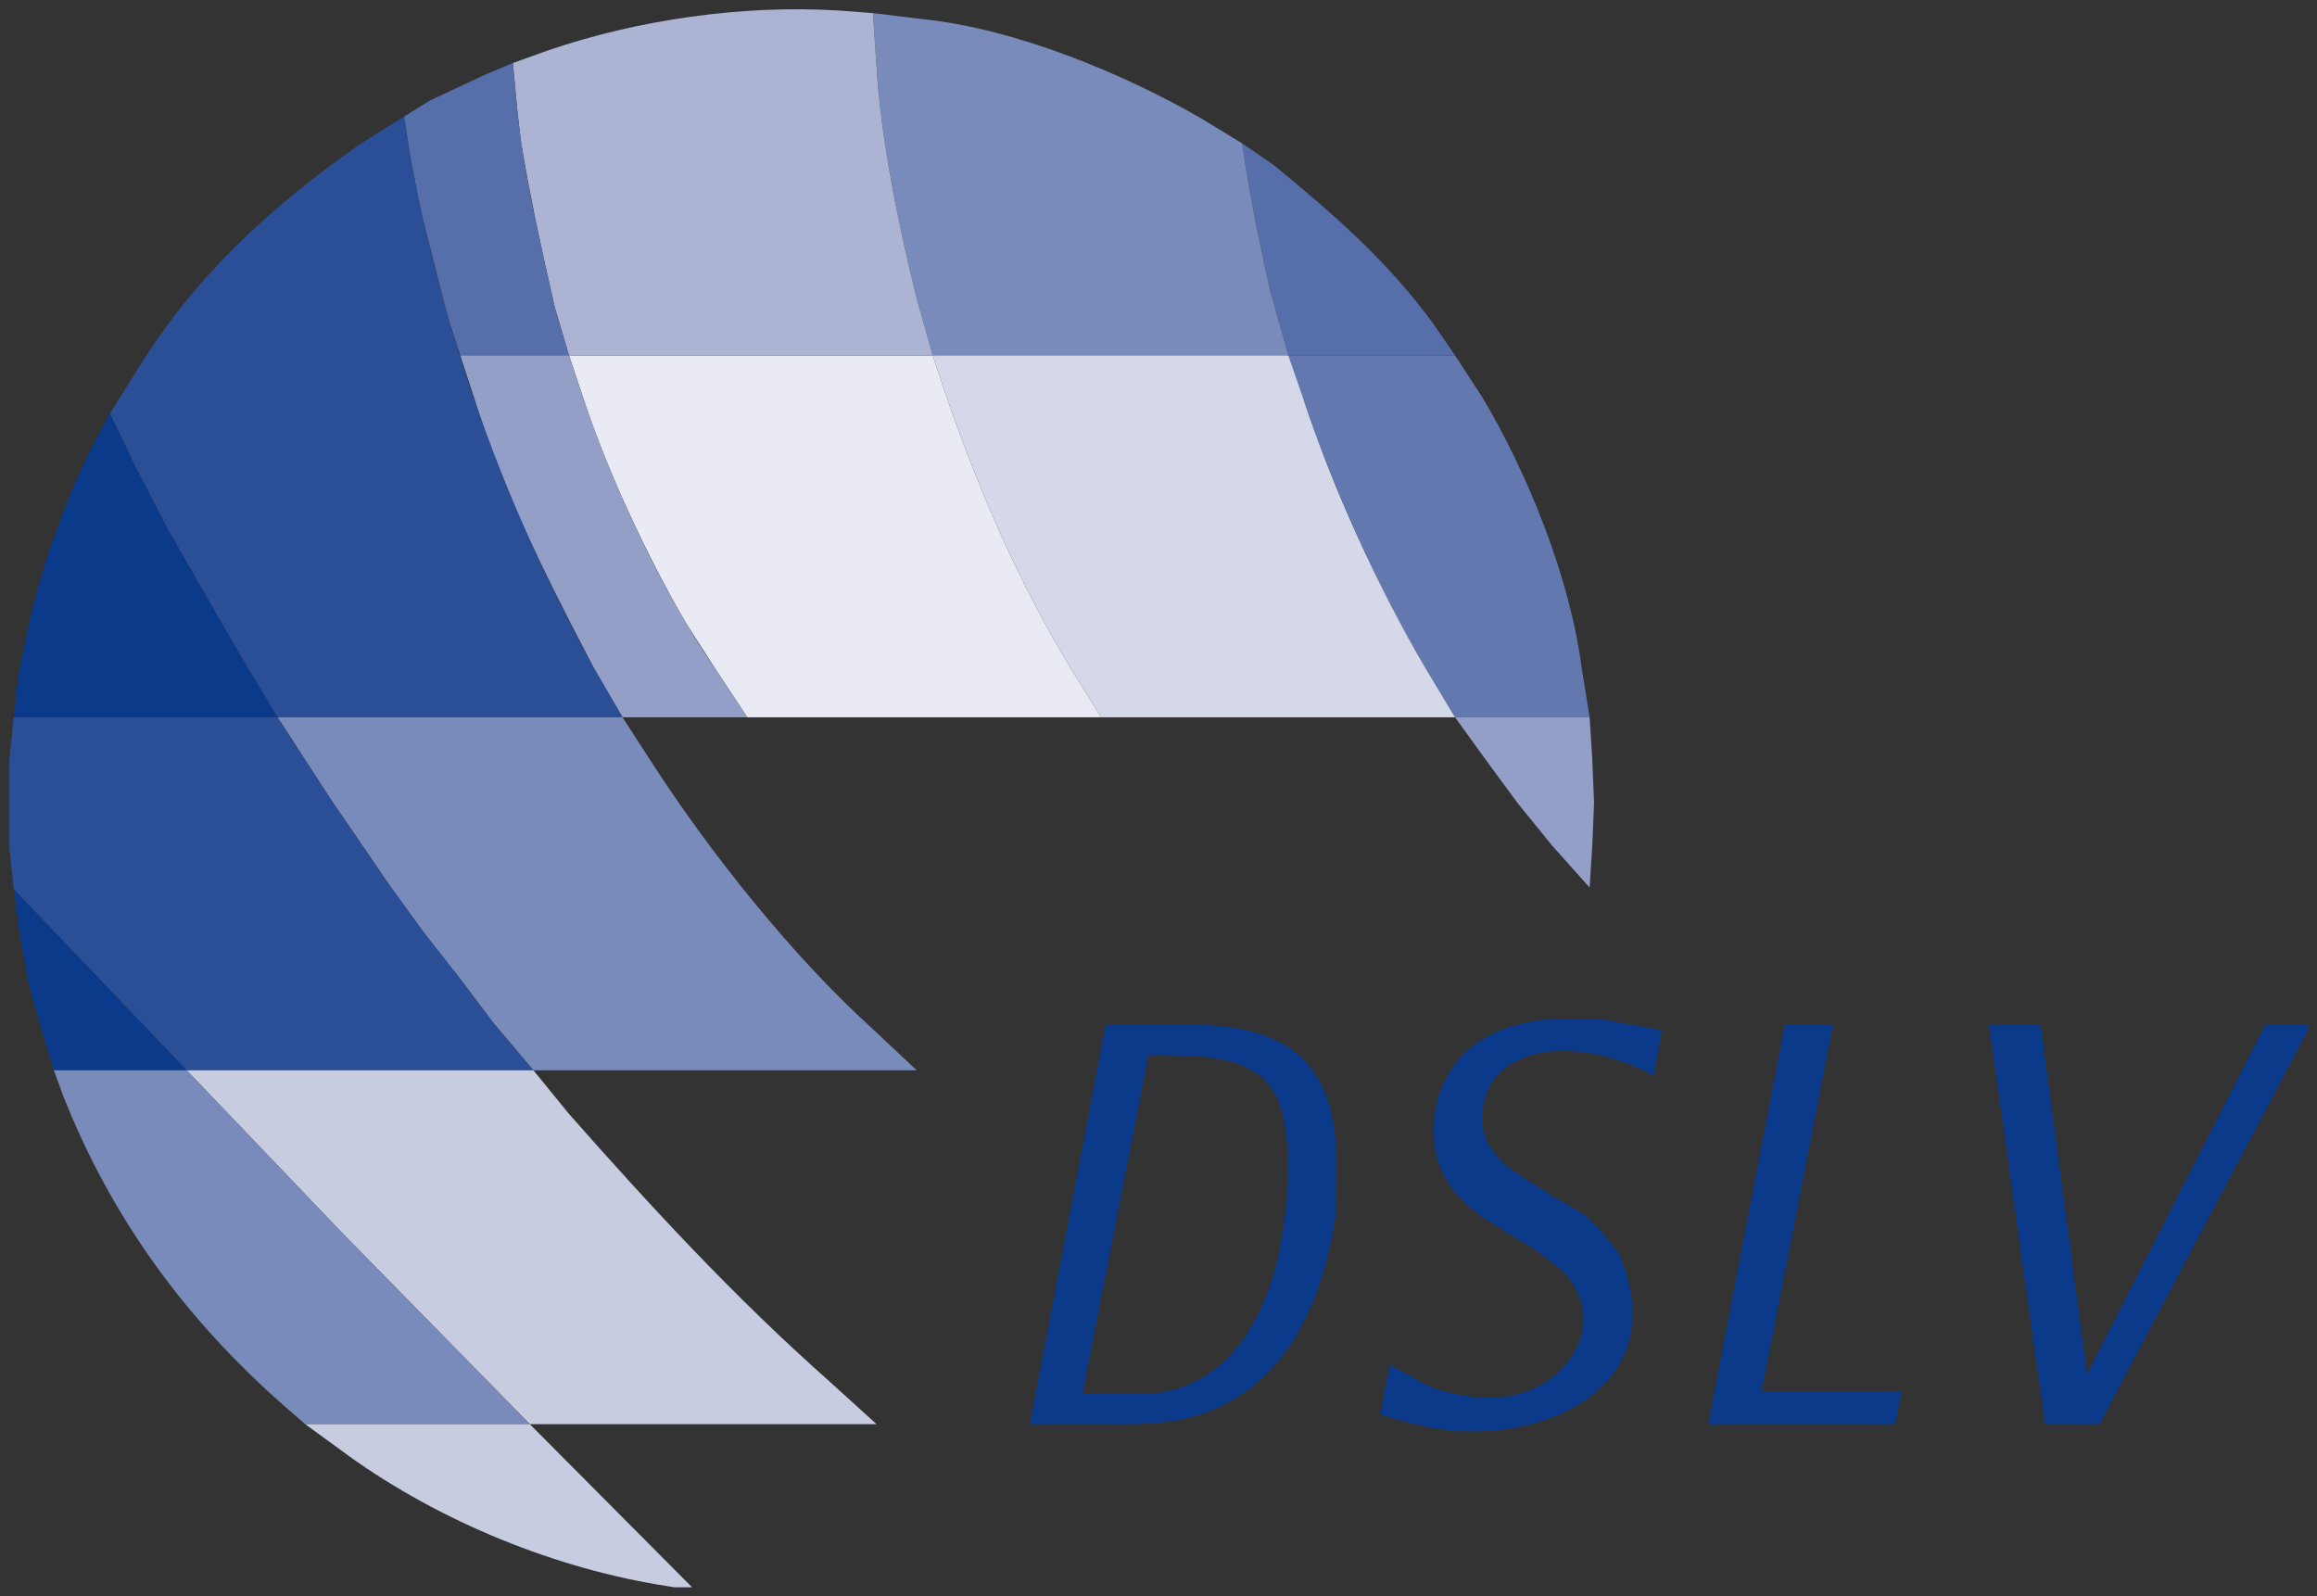 <?xml version="1.0" encoding="UTF-8" standalone="no"?>
<!-- Created with Inkscape (http://www.inkscape.org/) -->

<svg
   xmlns:dc="http://purl.org/dc/elements/1.1/"
   xmlns:cc="http://creativecommons.org/ns#"
   xmlns:rdf="http://www.w3.org/1999/02/22-rdf-syntax-ns#"
   xmlns:svg="http://www.w3.org/2000/svg"
   xmlns="http://www.w3.org/2000/svg"
   version="1.1"
   width="892.913"
   height="615.118"
   id="svg3273">
  <rect width="100%" height="100%" fill="#333333" stroke="none"/>
  <defs
     id="defs3275">
    <clipPath
       id="clipPath3147">
      <path
         d="m 253.98,368.031 -106.5,0 0,154.98 106.5,0 0,-154.98 z"
         id="path3149" />
    </clipPath>
    <clipPath
       id="clipPath3153">
      <path
         d="M 0.03,841.98 595.05,841.98 595.05,0 0.03,0 l 0,841.98 z"
         id="path3155" />
    </clipPath>
    <clipPath
       id="clipPath3117">
      <path
         d="m 253.98,368.031 -106.5,0 0,154.98 106.5,0 0,-154.98 z"
         id="path3119" />
    </clipPath>
    <clipPath
       id="clipPath3123">
      <path
         d="M 0.03,841.98 595.05,841.98 595.05,0 0.03,0 l 0,841.98 z"
         id="path3125" />
    </clipPath>
  </defs>
  <g
     transform="translate(45.284,-197.918)"
     id="layer1">
    <g
       transform="matrix(4.58,0,0,4.58,-475.511,-414.737)"
       id="g3398">
      <g
         transform="matrix(0,1.25,1.25,0,216.366,194.121)"
         id="g3049">
        <path
           d="M 0,0 2.82,2.04 5.76,4.2 8.64,6.54 11.46,9.06 8.64,9.24 5.76,9.36 2.82,9.24 0,9.06"
           id="path3051"
           style="fill:#939fc7;fill-opacity:1;fill-rule:evenodd;stroke:none" />
      </g>
      <g
         transform="matrix(0,1.25,1.25,0,202.341,163.671)"
         id="g3053">
        <path
           d="m 0,0 0,11.22 2.76,1.8 c 5.2,3.116 12.212,5.934 18.24,6.72 l 3.36,0.54 0,-9.06 -3.3,-1.98 C 16.595,6.525 10.491,3.791 5.58,1.92 L 2.76,0.96"
           id="path3055"
           style="fill:#6278af;fill-opacity:1;fill-rule:evenodd;stroke:none" />
      </g>
      <g
         transform="matrix(0,1.25,1.25,0,202.341,163.671)"
         id="g3057">
        <path
           d="M 0,0 0,11.22 -2.1,9.78 C -6.379,6.659 -9.509,3.042 -12.84,-1.02 l -1.44,-2.1 2.64,0.42 3.24,0.6 3.9,0.84"
           id="path3059"
           style="fill:#566faa;fill-opacity:1;fill-rule:evenodd;stroke:none" />
      </g>
      <g
         transform="matrix(0,1.25,1.25,0,172.416,163.671)"
         id="g3061">
        <path
           d="m 0,0 -3.84,-1.08 c -4.692,-1.171 -10.762,-2.423 -15.6,-2.7 l -3.6,-0.24 0.42,3.48 c 0.643,6.074 3.612,13.329 6.66,18.6 l 1.68,2.76 2.64,0.42 3.24,0.6 3.9,0.84 4.5,1.26"
           id="path3063"
           style="fill:#798bba;fill-opacity:1;fill-rule:evenodd;stroke:none" />
      </g>
      <g
         transform="matrix(0,1.25,1.25,0,202.341,163.671)"
         id="g3065">
        <path
           d="m 0,0 2.76,0.96 c 5.862,1.879 13.021,5.147 18.3,8.28 l 3.3,1.98 0,-23.82 -3.18,-1.98 c -5.889,-3.567 -11.822,-6.129 -18.3,-8.4 L 0,-23.94"
           id="path3067"
           style="fill:#d5d8e8;fill-opacity:1;fill-rule:evenodd;stroke:none" />
      </g>
      <g
         transform="matrix(0,1.25,1.25,0,156.816,194.121)"
         id="g3069">
        <path
           d="m 0,0 0,23.82 -3.18,-1.98 c -5.889,-3.567 -11.822,-6.129 -18.3,-8.4 l -2.88,-0.96 0,-24.48 2.88,0.96 c 4.906,1.606 10.662,4.308 15.12,6.9 l 3.18,2.04"
           id="path3071"
           style="fill:#e9eaf3;fill-opacity:1;fill-rule:evenodd;stroke:none" />
      </g>
      <g
         transform="matrix(0,1.25,1.25,0,137.091,139.071)"
         id="g3073">
        <path
           d="m 0,0 -0.84,2.34 c -2.081,6.054 -3.08,13.116 -2.7,19.5 l 0.18,2.4 3.6,0.24 c 4.838,0.277 10.908,1.529 15.6,2.7 l 3.84,1.08 0,-24.48 L 16.44,2.82 13.26,2.1 10.44,1.5 7.68,0.96 5.28,0.54 3.18,0.3"
           id="path3075"
           style="fill:#adb4d3;fill-opacity:1;fill-rule:evenodd;stroke:none" />
      </g>
      <g
         transform="matrix(0,1.25,1.25,0,127.941,143.571)"
         id="g3077">
        <path
           d="m 0,0 -1.08,1.74 -0.84,1.8 -0.9,1.92 -0.78,1.86 3.18,0.3 c 4.351,0.428 8.985,1.582 13.26,2.52 l 3.24,0.96 0,-7.32 L 13.5,2.94 10.92,2.28 6.42,1.14 2.76,0.42"
           id="path3079"
           style="fill:#566faa;fill-opacity:1;fill-rule:evenodd;stroke:none" />
      </g>
      <g
         transform="matrix(0,1.25,1.25,0,146.316,194.121)"
         id="g3081">
        <path
           d="M 0,0 0,8.4 -3.18,6.3 c -5.226,-3.602 -12.276,-6.906 -18.3,-8.94 l -2.88,-0.96 0,-7.32 2.76,0.9 c 5.482,1.715 9.964,3.828 15.06,6.42 l 3.24,1.68"
           id="path3083"
           style="fill:#939fc7;fill-opacity:1;fill-rule:evenodd;stroke:none" />
      </g>
      <g
         transform="matrix(0,1.25,1.25,0,103.191,168.546)"
         id="g3085">
        <path
           d="m 0,0 -3.06,1.92 c -6.19,3.819 -10.849,8.916 -15,14.82 l -1.92,3.06 2.76,0.42 c 12.249,2.317 23.456,6.341 34.38,12.36 l 3.3,1.92 0,-23.22 L 16.98,9.18 13.68,7.26 8.04,4.02 3.42,1.62"
           id="path3087"
           style="fill:#2a4f96;fill-opacity:1;fill-rule:evenodd;stroke:none" />
      </g>
      <g
         transform="matrix(0,1.25,1.25,0,117.291,194.121)"
         id="g3089">
        <path
           d="m 0,0 5.46,3.54 5.88,4.02 3.06,2.22 3.06,2.4 3.18,2.4 3.12,2.64 0,25.8 -2.82,-3 C 16.115,34.689 9.118,29.108 3.06,25.2 L 0,23.22"
           id="path3091"
           style="fill:#798bba;fill-opacity:1;fill-rule:evenodd;stroke:none" />
      </g>
      <g
         transform="matrix(0,1.25,1.25,0,95.091,194.121)"
         id="g3093">
        <path
           d="m 0,0 0,17.76 -3.48,-2.1 -3.3,-1.92 -5.64,-3.24 -4.62,-2.4 -3.42,-1.62 2.34,-1.26 c 3.585,-1.815 8.717,-3.6 12.66,-4.38 l 2.7,-0.54"
           id="path3095"
           style="fill:#0b3a8b;fill-opacity:1;fill-rule:evenodd;stroke:none" />
      </g>
      <g
         transform="matrix(0,1.25,1.25,0,95.091,208.596)"
         id="g3097">
        <path
           d="m 0,0 -2.88,-0.3 -5.88,0 -2.82,0.3 0,17.76 5.46,3.54 5.88,4.02 3.06,2.22 3.06,2.4 3.18,2.4 3.12,2.64 0,-23.34"
           id="path3099"
           style="fill:#2a4f96;fill-opacity:1;fill-rule:evenodd;stroke:none" />
      </g>
      <g
         transform="matrix(0,1.25,1.25,0,98.466,223.821)"
         id="g3101">
        <path
           d="M 0,0 -2.94,-0.9 -6,-1.74 -9.06,-2.28 -12.18,-2.7 0,8.94"
           id="path3103"
           style="fill:#0b3a8b;fill-opacity:1;fill-rule:evenodd;stroke:none" />
      </g>
      <g
         transform="matrix(0,1.25,1.25,0,167.691,253.596)"
         id="g3105">
        <path
           d="M 0,0 -2.94,-3.24 C -8.477,-9.494 -14.621,-15.182 -20.88,-20.7 l -2.94,-2.4 0,-23.34 10.98,10.5 12.84,12.6"
           id="path3107"
           style="fill:#c7cce1;fill-opacity:1;fill-rule:evenodd;stroke:none" />
      </g>
      <g
         transform="matrix(0,1.25,1.25,0,119.616,253.596)"
         id="g3109">
        <path
           d="m 0,0 -1.2,-1.38 c -5.833,-6.655 -12.596,-11.603 -20.82,-14.88 l -1.8,-0.66 0,8.94 10.98,10.5 L 0,15.12"
           id="path3111"
           style="fill:#798bba;fill-opacity:1;fill-rule:evenodd;stroke:none" />
      </g>
      <g
         transform="matrix(0,1.25,1.25,0,-365.623,-50.154)"
         id="g3113">
        <g
           clip-path="url(#clipPath3117)"
           id="g3115">
          <g
             clip-path="url(#clipPath3123)"
             id="g3121">
            <g
               transform="translate(254.22,414.471)"
               id="g3127">
              <path
                 d="m 0,0 -0.3,-1.8 c -1.154,-7.578 -4.351,-15.391 -8.82,-21.6 l -2.1,-2.88 0,15.12"
                 id="path3129"
                 style="fill:#c7cce1;fill-opacity:1;fill-rule:evenodd;stroke:none" />
            </g>
          </g>
        </g>
      </g>
      <g
         transform="matrix(0,1.25,1.25,0,186.966,219.996)"
         id="g3131">
        <path
           d="m 0,0 0,6.54 c 0.262,6.549 3.335,9.118 9.84,9 l 1.44,0 1.56,-0.06 C 19.599,14.478 25.858,11.384 26.76,3.9 l 0.12,-1.8 0,-7.2 L 0,0 l 24.84,-1.56 0,3.66 -0.06,1.38 C 24.068,9.047 18.272,11.408 13.38,12 L 11.94,12.18 9.18,12.3 C 4.448,12.085 2.518,11.049 2.1,6.12 l -0.06,-2.1 0,-1.14 22.8,-4.44"
           id="path3133"
           style="fill:#0b3a8b;fill-opacity:1;fill-rule:evenodd;stroke:none" />
      </g>
      <g
         transform="matrix(0,1.25,1.25,0,233.091,224.271)"
         id="g3135">
        <path
           d="m 0,0 -0.54,-1.08 -0.54,-1.44 -0.24,-0.84 c -0.657,-2.73 -0.582,-6.293 2.22,-7.8 l 0.96,-0.3 1.08,-0.12 0.84,0.12 0.84,0.3 0.72,0.54 0.66,0.6 0.6,0.84 0.54,0.84 1.14,1.8 0.54,0.96 0.6,0.96 0.78,0.84 0.84,0.72 0.96,0.72 c 9.36,4.014 13.456,-6.078 11.46,-13.74 l -0.36,-1.38 -0.3,-0.96 -3.36,0.66 0.72,1.26 0.42,0.72 0.36,0.72 c 0.877,2.429 1.185,5.384 -0.24,7.68 l -0.72,0.96 -0.84,0.72 c -2.305,1.758 -5.215,1 -6.72,-1.38 L 11.76,-7.92 10.62,-9.78 9.42,-11.7 8.7,-12.54 C 6.765,-14.785 3.869,-15.358 1.14,-14.4 l -0.72,0.3 -0.78,0.42 c -2.611,1.703 -3.471,4.828 -3.48,7.8 l 0,2.1 0.36,1.98 0.42,2.34"
           id="path3137"
           style="fill:#0b3a8b;fill-opacity:1;fill-rule:evenodd;stroke:none" />
      </g>
      <g
         transform="matrix(0,1.25,1.25,0,244.116,219.996)"
         id="g3139">
        <path
           d="m 0,0 0,3.24 24.66,-4.8 0,9.42 2.22,-0.42 0,-12.6"
           id="path3141"
           style="fill:#0b3a8b;fill-opacity:1;fill-rule:evenodd;stroke:none" />
      </g>
      <g
         transform="matrix(0,1.25,1.25,0,-365.623,-50.154)"
         id="g3143">
        <g
           clip-path="url(#clipPath3147)"
           id="g3145">
          <g
             clip-path="url(#clipPath3153)"
             id="g3151">
            <g
               transform="translate(216.12,501.531)"
               id="g3157">
              <path
                 d="M 0,0 0,3.48 23.52,6.6 0,18.6 0,21.66 26.88,7.44 l 0,-3.66"
                 id="path3159"
                 style="fill:#0b3a8b;fill-opacity:1;fill-rule:evenodd;stroke:none" />
            </g>
          </g>
        </g>
      </g>
    </g>
  </g>
</svg>
